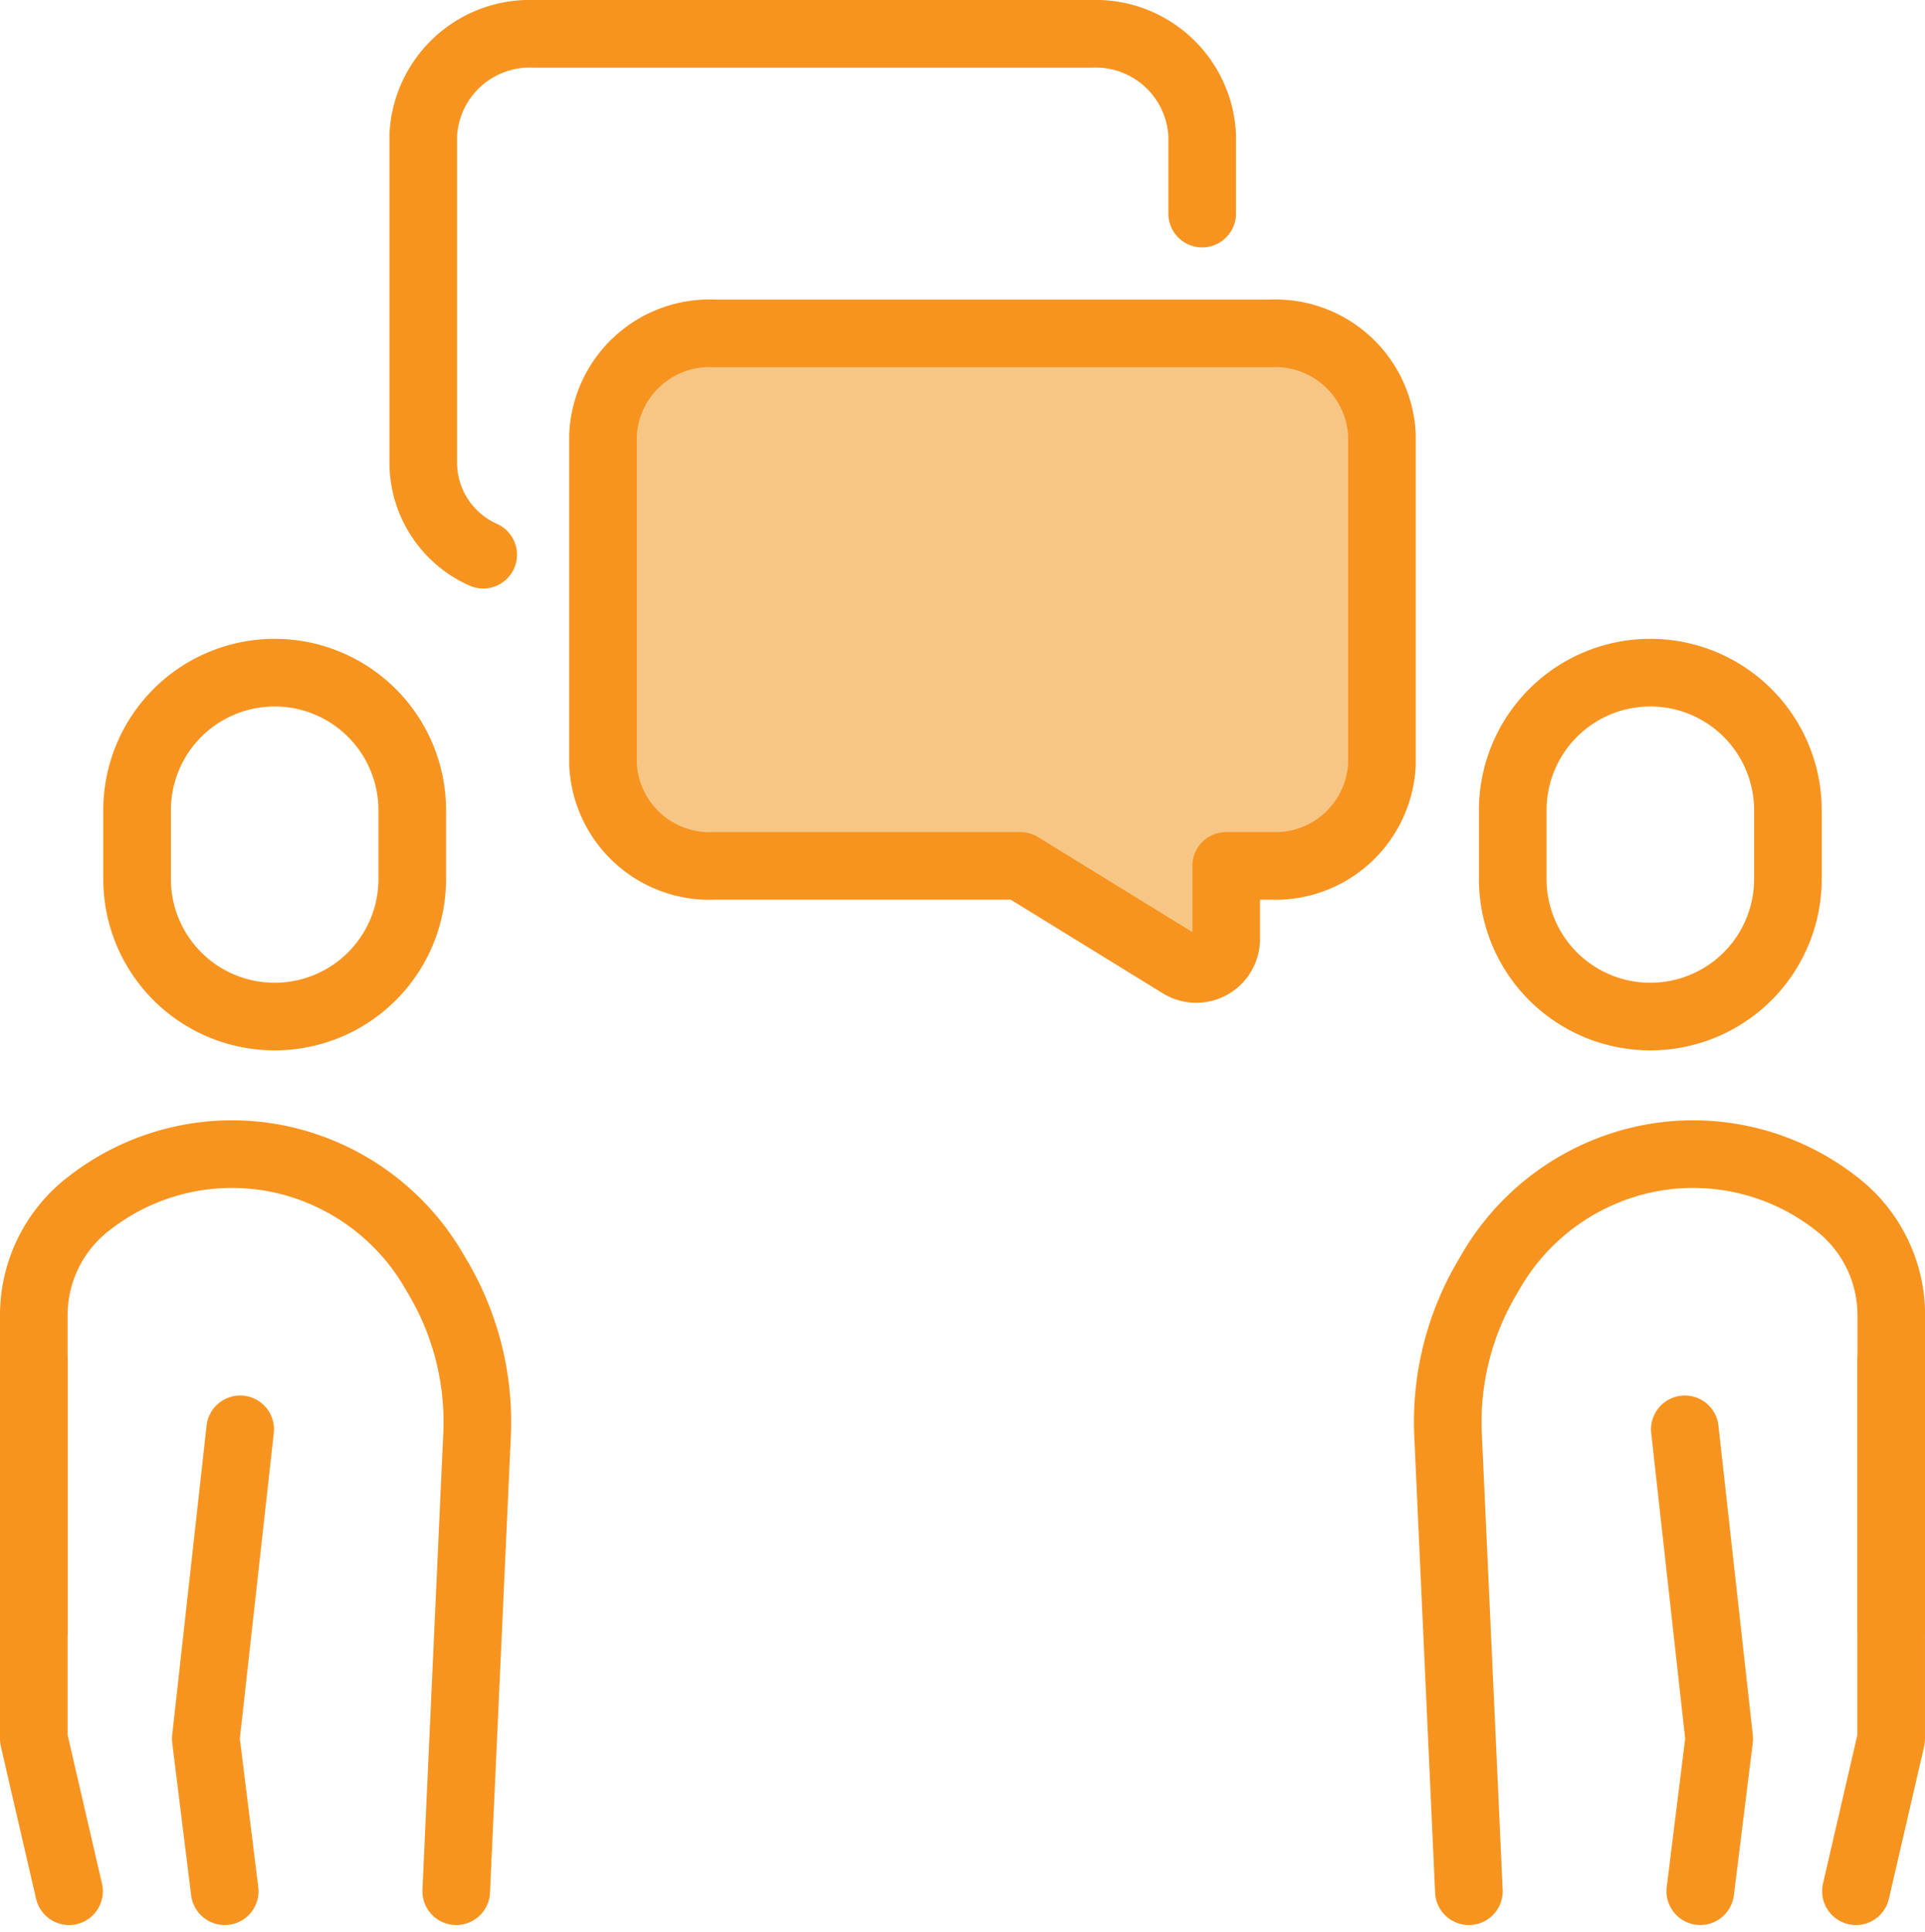<svg xmlns="http://www.w3.org/2000/svg" width="85.396" height="85.695" viewBox="0 0 85.396 85.695">
  <g id="Group_1480" data-name="Group 1480" transform="translate(1.5 1.5)">
    <path id="Path_910" data-name="Path 910" d="M419.391,395.179h24.681a4.732,4.732,0,0,1,4.936,4.5V414.3a4.732,4.732,0,0,1-4.936,4.5H442.1v3.244a1.329,1.329,0,0,1-2.026,1.132l-7.106-4.375H419.391a4.732,4.732,0,0,1-4.936-4.5V399.677a4.732,4.732,0,0,1,4.936-4.5" transform="translate(-389.204 -381.89)" fill="#f7c684"/>
    <path id="Path_911" data-name="Path 911" d="M419.391,395.179h24.681a4.732,4.732,0,0,1,4.936,4.5V414.3a4.732,4.732,0,0,1-4.936,4.5H442.1v3.244a1.329,1.329,0,0,1-2.026,1.132l-7.106-4.375H419.391a4.732,4.732,0,0,1-4.936-4.5V399.677A4.732,4.732,0,0,1,419.391,395.179Z" transform="translate(-389.204 -381.89)" fill="none" stroke="#f79420" stroke-linecap="round" stroke-linejoin="round" stroke-width="3"/>
    <path id="Path_912" data-name="Path 912" d="M439.716,387.667v-3.482a4.732,4.732,0,0,0-4.931-4.491H410.093a4.731,4.731,0,0,0-4.93,4.491V398.8a4.479,4.479,0,0,0,2.658,4" transform="translate(-387.886 -379.693)" fill="none" stroke="#f79420" stroke-linecap="round" stroke-linejoin="round" stroke-width="3"/>
    <path id="Path_913" data-name="Path 913" d="M386.592,471.819l-1.563-6.758V448.276" transform="translate(-385.029 -389.424)" fill="none" stroke="#f79420" stroke-linecap="round" stroke-linejoin="round" stroke-width="3"/>
    <path id="Path_914" data-name="Path 914" d="M395.446,451.833l-1.526,13.732.84,6.759" transform="translate(-386.291 -389.929)" fill="none" stroke="#f79420" stroke-linecap="round" stroke-linejoin="round" stroke-width="3"/>
    <path id="Path_915" data-name="Path 915" d="M385.029,458.734V444.765a6.243,6.243,0,0,1,2.441-4.966l.091-.07a10.3,10.3,0,0,1,7.974-1.978,10.433,10.433,0,0,1,7.23,5.007l.2.342a12.585,12.585,0,0,1,1.727,6.964l-.924,20.24" transform="translate(-385.029 -387.91)" fill="none" stroke="#f79420" stroke-linecap="round" stroke-linejoin="round" stroke-width="3"/>
    <path id="Path_916" data-name="Path 916" d="M396.467,427.972h0a6.1,6.1,0,0,1-6.1-6.1v-3.051a6.1,6.1,0,0,1,12.207,0v3.051A6.1,6.1,0,0,1,396.467,427.972Z" transform="translate(-385.786 -384.378)" fill="none" stroke="#f79420" stroke-linecap="round" stroke-linejoin="round" stroke-width="3"/>
    <path id="Path_917" data-name="Path 917" d="M479.227,471.819l1.563-6.758V448.276" transform="translate(-398.395 -389.424)" fill="none" stroke="#f79420" stroke-linecap="round" stroke-linejoin="round" stroke-width="3"/>
    <path id="Path_918" data-name="Path 918" d="M470.38,451.833l1.526,13.732-.84,6.758" transform="translate(-397.139 -389.929)" fill="none" stroke="#f79420" stroke-linecap="round" stroke-linejoin="round" stroke-width="3"/>
    <path id="Path_919" data-name="Path 919" d="M477.8,458.734V444.765a6.243,6.243,0,0,0-2.441-4.966l-.091-.07a10.3,10.3,0,0,0-7.974-1.978,10.433,10.433,0,0,0-7.23,5.007l-.2.342a12.585,12.585,0,0,0-1.727,6.964l.924,20.24" transform="translate(-395.399 -387.91)" fill="none" stroke="#f79420" stroke-linecap="round" stroke-linejoin="round" stroke-width="3"/>
    <path id="Path_920" data-name="Path 920" d="M467.593,427.972h0a6.1,6.1,0,0,0,6.1-6.1v-3.051a6.1,6.1,0,0,0-12.207,0v3.051A6.1,6.1,0,0,0,467.593,427.972Z" transform="translate(-395.878 -384.378)" fill="none" stroke="#f79420" stroke-linecap="round" stroke-linejoin="round" stroke-width="3"/>
  </g>
</svg>
